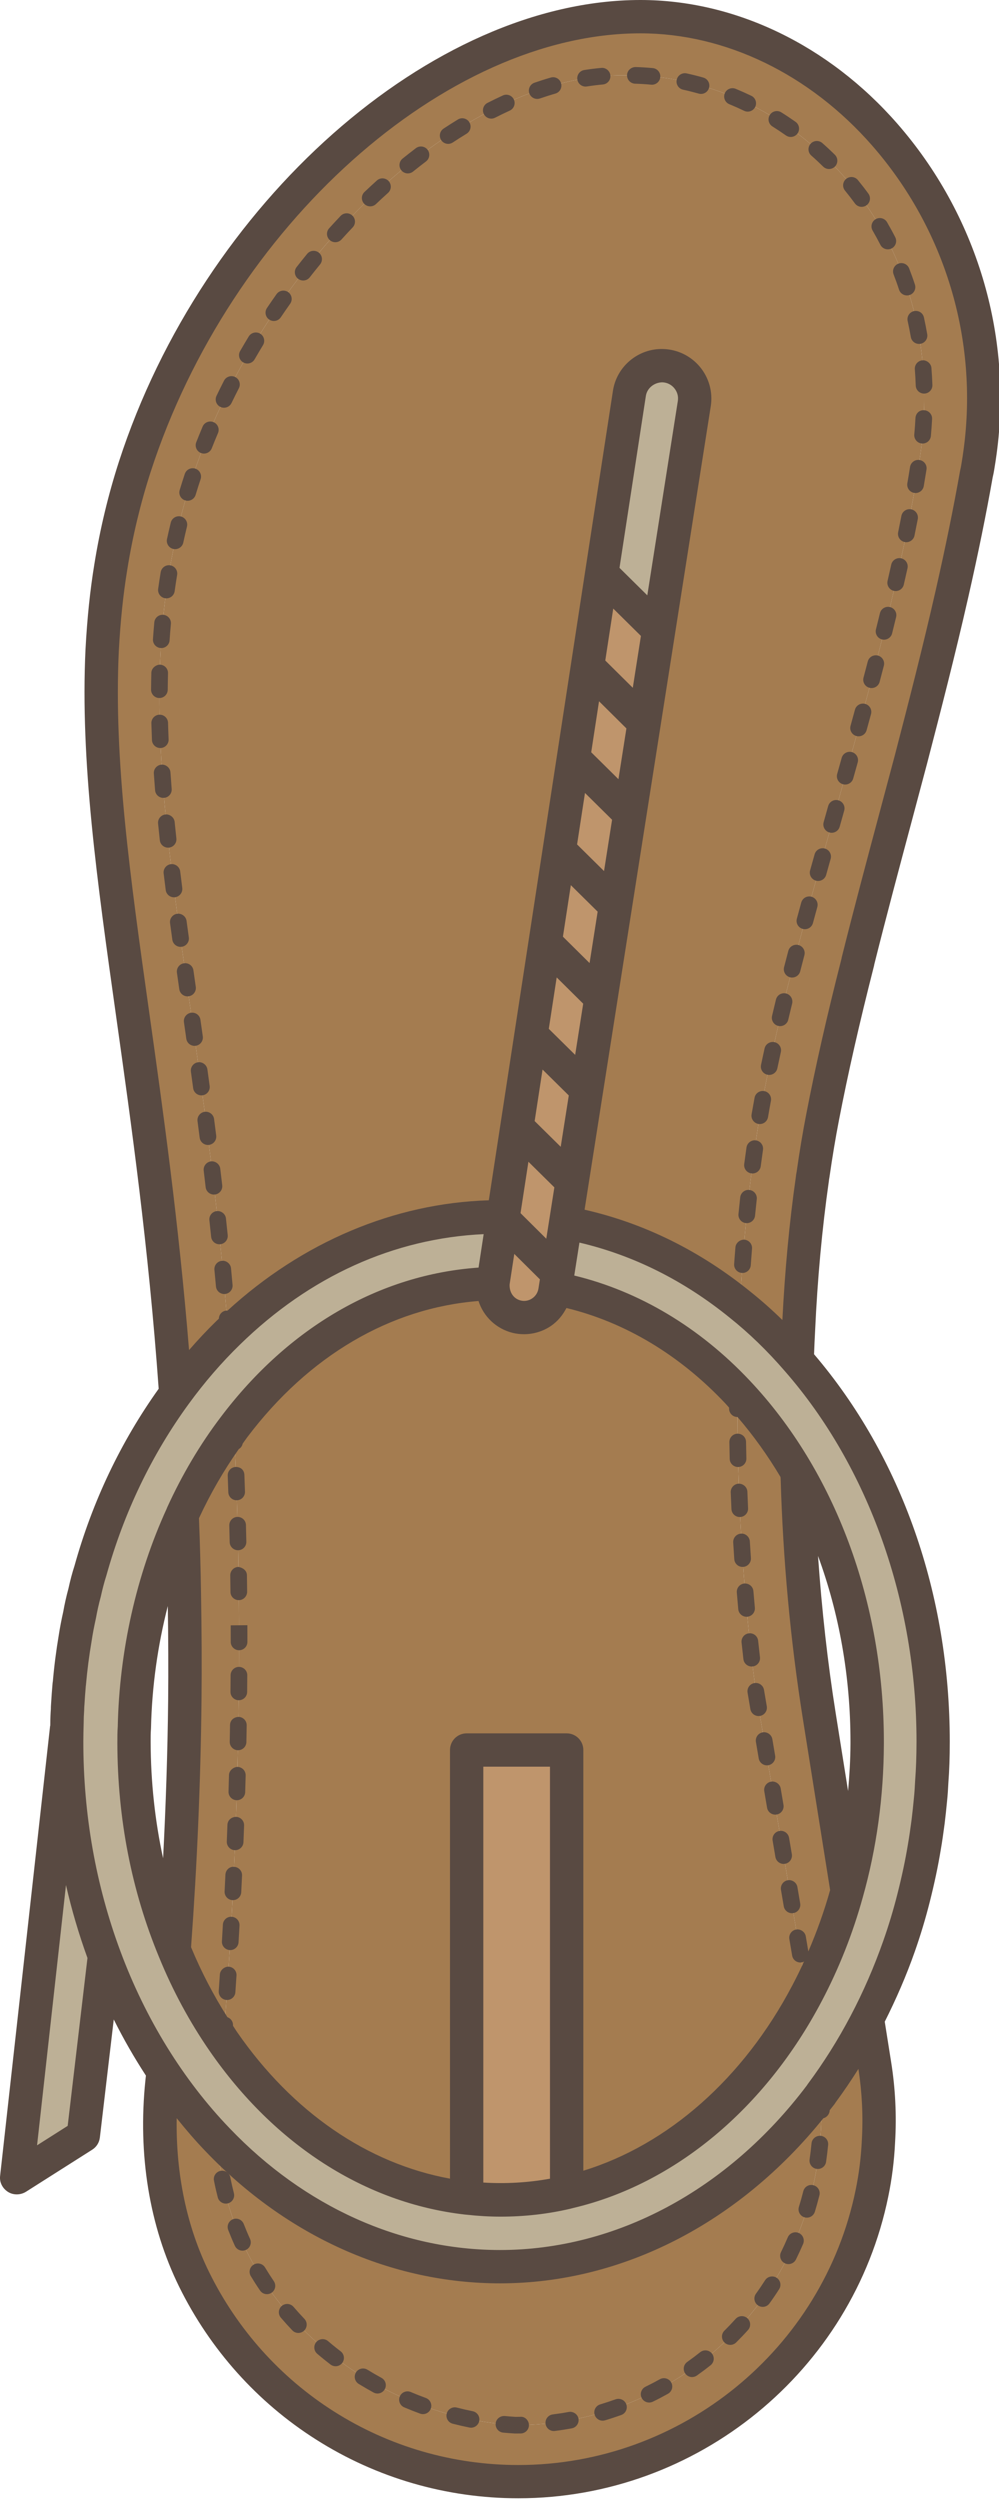 <?xml version="1.0" encoding="utf-8"?>
<!-- Generator: Adobe Illustrator 19.2.1, SVG Export Plug-In . SVG Version: 6.00 Build 0)  -->
<svg version="1.1" id="Layer_1" xmlns="http://www.w3.org/2000/svg" xmlns:xlink="http://www.w3.org/1999/xlink" x="0px" y="0px"
	 viewBox="0 0 59.942 150" style="enable-background:new 0 0 59.942 150;" xml:space="preserve">
<style type="text/css">
	.st0{display:none;fill:none;stroke:#FFFFFF;stroke-width:2;stroke-linecap:round;stroke-miterlimit:10;}
	.st1{fill:#5CDBA9;}
	.st2{fill:#5CDBFF;}
	.st3{fill:#42C18E;}
	.st4{fill:#4DC0FF;}
	.st5{fill:#459571;}
	.st6{fill:#457BA4;}
	.st7{fill:#1A9DED;}
	.st8{fill:#1A71ED;}
	.st9{fill:#58595B;}
	.st10{fill:#F9D35B;}
	.st11{fill:#414042;}
	.st12{opacity:0.4;fill:#414042;}
	.st13{fill:#EDDABB;}
	.st14{fill:#DECDB1;}
	.st15{fill:#F8E7D1;}
	.st16{fill:#C4DFED;}
	.st17{fill:#DEF8FF;}
	.st18{fill:#D1F1FF;}
	.st19{fill:#585963;}
	.st20{fill:#FF868A;}
	.st21{fill:#FF9296;}
	.st22{fill:#EC8287;}
	.st23{fill:#272D38;}
	.st24{fill:#F2F2F2;}
	.st25{fill:#59D6D6;}
	.st26{fill:#56C681;}
	.st27{clip-path:url(#SVGID_2_);fill:#E6E6E6;}
	.st28{fill:#54CBCB;}
	.st29{fill:#52BC7A;}
	.st30{fill:#FFD900;}
	.st31{fill:#FFDE00;}
	.st32{fill:#FFA400;}
	.st33{fill:#47413A;}
	.st34{fill:#FFD16A;}
	.st35{fill:#FF888A;}
	.st36{fill:#E1E2E3;}
	.st37{fill:#45AEFF;}
	.st38{fill:#FFC749;}
	.st39{fill:#FF6A71;}
	.st40{fill:#B7B9BB;}
	.st41{fill:#4585FF;}
	.st42{fill:#52597A;}
	.st43{fill:#699BFF;}
	.st44{fill:#64428F;}
	.st45{fill:#FFFFFF;}
	.st46{fill:#5C8BFF;}
	.st47{fill:#D9D9D9;}
	.st48{fill:#49A86E;}
	.st49{fill:#F020D4;}
	.st50{fill:#B363E7;}
	.st51{fill:#FFD684;}
	.st52{fill:#D420C1;}
	.st53{fill:#FFB876;}
	.st54{fill:#A14DD8;}
	.st55{fill:#8248AA;}
	.st56{fill:#77675D;}
	.st57{fill:#C7AB91;}
	.st58{fill:#B59D84;}
	.st59{fill:#675A51;}
	.st60{fill:#9E8774;}
	.st61{fill:#D4B699;}
	.st62{fill:#554650;}
	.st63{fill:#A47C50;}
	.st64{fill:#BDB096;}
	.st65{fill:#BF956C;}
	.st66{fill:#594A42;}
</style>
<g>
	<g>
		<path class="st63" d="M14.04,85.63c0.68,13.93,0.11,27.53-0.64,36.86c-1.14-1.65-2.13-3.47-2.93-5.43
			c0.33-4.49,0.57-9.53,0.62-15.03c0.02-2.07,0.01-4.2-0.03-6.39c-0.02-1.47-0.06-2.98-0.12-4.51c0-0.08,0-0.16-0.01-0.24v-0.01
			C11.8,88.97,12.84,87.21,14.04,85.63z"/>
		<path class="st63" d="M34.33,70.89l0.86-5.52l0.87-5.5l0.87-5.52l0.86-5.52l0.86-5.48l0.87-5.55l2.14-13.59
			c0.18-1.17-0.71-2.24-1.9-2.27c-1-0.03-1.86,0.7-2,1.69L36.1,34.42l-0.85,5.56l-0.84,5.51l-0.85,5.53l-0.85,5.53l-0.85,5.53
			l-0.84,5.54L30.19,73h-0.03c-0.06,0-0.11,0-0.16,0c-6.18,0-11.85,2.61-16.31,6.97c-1.72-22.6-6.5-35.55-2.69-49.52
			C14.77,16.63,27.21,4.52,37.29,4.52c9.8-0.24,20.03,8.94,17.88,23.12c-1.97,12.93-7.75,28.06-9.66,39.79
			c-0.55,3.45-0.92,7.11-1.11,10.85c-3.07-2.49-6.59-4.2-10.39-4.91l-0.07-0.01L34.33,70.89z"/>
		<path class="st64" d="M41.66,24.21L39.52,37.8l-3.42-3.38l1.66-10.79c0.14-0.99,1-1.72,2-1.69
			C40.95,21.97,41.84,23.04,41.66,24.21z"/>
		<path class="st63" d="M13.69,79.97c-1.14,1.11-2.2,2.34-3.17,3.67C9.14,63.87,5.53,50.89,6.13,39.01c0.09-1.69,0.25-3.35,0.52-5
			c0.32-1.97,0.79-3.93,1.43-5.91c4.73-14.59,17.69-27,30.33-27c12.04,0,22.16,12.51,20.4,26c-0.04,0.31-0.09,0.62-0.14,0.93
			c-0.02,0.13-0.05,0.27-0.08,0.4c-0.43,2.43-0.93,4.83-1.47,7.21c-0.76,3.35-1.61,6.66-2.46,9.93c-1.08,4.08-2.18,8.1-3.17,12.06
			c-0.01,0.04-0.02,0.07-0.02,0.1c-0.8,3.14-1.52,6.24-2.11,9.3c-0.22,1.13-0.41,2.29-0.58,3.47c-0.02,0.09-0.03,0.18-0.04,0.28
			c-0.42,2.93-0.69,5.97-0.83,9.05c-0.03,0.59-0.05,1.18-0.07,1.78c-1.06-1.23-2.21-2.35-3.44-3.33c0.19-3.74,0.56-7.4,1.11-10.85
			c1.91-11.73,7.69-26.86,9.66-39.79c2.15-14.18-8.08-23.36-17.88-23.12C27.21,4.52,14.77,16.63,11,30.45
			C7.19,44.42,11.97,57.37,13.69,79.97z"/>
		<path class="st63" d="M10.94,91.13c0.06,1.53,0.1,3.04,0.12,4.51c-0.03-1.47-0.07-2.96-0.13-4.48
			C10.93,91.15,10.94,91.14,10.94,91.13z"/>
		<path class="st64" d="M10.53,83.72c0-0.03,0-0.05-0.01-0.08c0.97-1.33,2.03-2.56,3.17-3.67C18.15,75.61,23.82,73,30,73
			c0.05,0,0.1,0,0.16,0h0.03l-0.02,0.14l-0.58,3.77c0,0.03-0.01,0.07-0.01,0.1h-0.04c-6.11,0.17-11.6,3.45-15.5,8.62
			c-1.2,1.58-2.24,3.34-3.11,5.25v0.01c-1.74,3.79-2.77,8.15-2.87,12.79c-0.02,0.27-0.02,0.55-0.02,0.82c0,0.03,0,0.06,0,0.09
			c0,0.06,0,0.13,0,0.19c0,4.5,0.87,8.75,2.4,12.5h0.01c0.01-0.07,0.01-0.14,0.02-0.22c0.8,1.96,1.79,3.78,2.93,5.43
			c3.61,5.22,8.78,8.72,14.6,9.39c0.67,0.08,1.35,0.12,2.04,0.12c1.35,0,2.68-0.15,3.96-0.45c6.02-1.36,11.18-5.79,14.42-11.95
			c0.98-1.86,1.79-3.88,2.38-6.02l0.01,0.05l0.06,0.01c0.75-2.78,1.16-5.76,1.16-8.86c0-0.05,0-0.1,0-0.15c0-0.04,0-0.09,0-0.13
			c0-8.41-3.02-15.94-7.78-20.98c-3.04-3.23-6.79-5.44-10.92-6.22h-0.01l0.14-0.89l0.48-3.05l0.07,0.01
			c3.8,0.71,7.32,2.42,10.39,4.91c1.23,0.98,2.38,2.1,3.44,3.33c0,0.03,0,0.07,0,0.1c5.01,5.75,8.14,13.87,8.14,22.89
			c0,0.76-0.02,1.52-0.07,2.28c-0.02,0.37-0.05,0.75-0.08,1.12c-0.04,0.44-0.09,0.87-0.14,1.3c-0.07,0.52-0.14,1.04-0.23,1.55
			c-0.17,1.03-0.39,2.03-0.64,3.02c-0.25,0.99-0.54,1.95-0.87,2.89c-1.15,3.28-2.74,6.27-4.68,8.88c0,0,0,0,0,0.01
			C44.51,132,37.64,136,30,136c-6.48,0-12.4-2.86-16.94-7.61c-2.88-2.99-5.2-6.73-6.77-10.96C4.82,113.48,4,109.11,4,104.5
			c0-0.38,0.01-0.76,0.02-1.14c0-0.25,0.01-0.5,0.03-0.75c0-0.15,0.01-0.29,0.02-0.43c0.02-0.36,0.05-0.72,0.08-1.08
			c0-0.03,0.01-0.06,0.01-0.09c0.08-0.92,0.2-1.82,0.35-2.72c0.08-0.46,0.16-0.91,0.26-1.37c0.09-0.45,0.19-0.9,0.3-1.34
			c0.11-0.45,0.23-0.89,0.35-1.32C6.55,90.33,8.3,86.76,10.53,83.72z"/>
		<path class="st63" d="M52.47,123.96c0.18,1.16,0.27,2.3,0.27,3.43c0,0.37-0.01,0.73-0.03,1.09c-0.05,1.06-0.18,2.1-0.39,3.11
			c-1.99,9.74-10.6,17.31-21.22,17.31c-4.27,0-8.25-1.24-11.6-3.37c-3.36-2.13-6.08-5.17-7.85-8.76c-1.8-3.66-2.35-7.79-1.93-11.85
			c0-0.03,0.01-0.07,0.01-0.1c0.01-0.14,0.02-0.27,0.04-0.42c-1.41-2.11-2.58-4.45-3.51-6.96l0.03-0.01
			c1.57,4.23,3.89,7.97,6.77,10.96c0.03,0.7,0.1,1.39,0.22,2.09c0.78,4.32,3.12,7.94,6.31,10.56c3.18,2.62,7.2,4.22,11.31,4.47
			c9.89,0,18.87-7.99,18.37-19.86c0-0.01,0-0.01,0-0.01c1.94-2.61,3.53-5.6,4.68-8.88c-0.53,1.57-1.18,3.08-1.91,4.51L52.47,123.96z
			"/>
		<path class="st63" d="M57.12,35.64c0.54-2.38,1.04-4.78,1.47-7.21C58.16,30.86,57.67,33.26,57.12,35.64z"/>
		<path class="st63" d="M55.69,109.3c0.05-0.43,0.1-0.86,0.14-1.3C55.79,108.43,55.75,108.87,55.69,109.3z"/>
		<path class="st63" d="M55.46,110.85c0.09-0.51,0.16-1.03,0.23-1.55C55.63,109.82,55.55,110.34,55.46,110.85z"/>
		<path class="st63" d="M55.46,110.85c-0.16,1.02-0.38,2.03-0.64,3.02C55.07,112.88,55.29,111.88,55.46,110.85z"/>
		<path class="st63" d="M51.49,57.63c0.99-3.96,2.09-7.98,3.17-12.06C53.6,49.65,52.5,53.67,51.49,57.63z"/>
		<path class="st63" d="M53.95,116.76c0.33-0.94,0.62-1.9,0.87-2.89C54.58,114.86,54.29,115.82,53.95,116.76z"/>
		<path class="st63" d="M47.84,88.68l-0.01,0.04c0.14,5.01,0.6,9.95,1.33,14.54l1.64,10.32c-0.59,2.14-1.4,4.16-2.38,6.02
			l-3.07-18.12c-0.75-5.63-1.14-11.81-1.1-17.96c4.76,5.04,7.78,12.57,7.78,20.98c-0.05-5.92-1.59-11.4-4.18-15.86L47.84,88.68z"/>
		<path class="st63" d="M49.36,67.03c0.59-3.06,1.31-6.16,2.11-9.3c-0.79,3.17-1.53,6.31-2.12,9.4c-0.21,1.1-0.4,2.23-0.57,3.37
			C48.95,69.32,49.14,68.16,49.36,67.03z"/>
		<path class="st63" d="M49.27,125.65c0.5,11.87-8.48,19.86-18.37,19.86c-4.11-0.25-8.13-1.85-11.31-4.47
			c-3.19-2.62-5.53-6.24-6.31-10.56c-0.12-0.7-0.19-1.39-0.22-2.09C17.6,133.14,23.52,136,30,136C37.64,136,44.51,132,49.27,125.65z
			"/>
		<path class="st63" d="M45.35,101.48l3.07,18.12c-3.24,6.16-8.4,10.59-14.42,11.95V105h-6v26.88c-5.82-0.67-10.99-4.17-14.6-9.39
			c0.75-9.33,1.32-22.93,0.64-36.86c3.9-5.17,9.39-8.45,15.5-8.62h0.04c-0.01,0.06-0.01,0.11-0.01,0.17c0,0.85,0.58,1.61,1.43,1.82
			c1.08,0.26,2.14-0.46,2.3-1.56l0.02-0.14h0.01c4.13,0.78,7.88,2.99,10.92,6.22C44.21,89.67,44.6,95.85,45.35,101.48z"/>
		<path class="st63" d="M48.74,70.78c-0.41,2.93-0.68,5.97-0.83,9.05C48.05,76.75,48.32,73.71,48.74,70.78z"/>
		<polygon class="st65" points="39.52,37.8 38.65,43.35 35.25,39.98 36.1,34.42 		"/>
		<polygon class="st65" points="38.65,43.35 37.79,48.83 34.41,45.49 35.25,39.98 		"/>
		<polygon class="st65" points="37.79,48.83 36.93,54.35 33.56,51.02 34.41,45.49 		"/>
		<polygon class="st65" points="36.93,54.35 36.06,59.87 32.71,56.55 33.56,51.02 		"/>
		<polygon class="st65" points="36.06,59.87 35.19,65.37 31.86,62.08 32.71,56.55 		"/>
		<polygon class="st65" points="35.19,65.37 34.33,70.89 31.02,67.62 31.86,62.08 		"/>
		<polygon class="st65" points="34.33,70.89 33.94,73.36 33.46,76.41 30.17,73.14 30.19,73 31.02,67.62 		"/>
		<path class="st65" d="M34,105v26.55c-1.28,0.3-2.61,0.45-3.96,0.45c-0.69,0-1.37-0.04-2.04-0.12V105H34z"/>
		<path class="st65" d="M33.46,76.41l-0.14,0.89l-0.02,0.14c-0.16,1.1-1.22,1.82-2.3,1.56c-0.85-0.21-1.43-0.97-1.43-1.82
			c0-0.06,0-0.11,0.01-0.17c0-0.03,0.01-0.07,0.01-0.1l0.58-3.77L33.46,76.41z"/>
		<path class="st63" d="M31.1,148.9c10.62,0,19.23-7.57,21.22-17.31C50.37,141.37,41.75,149,31.09,149
			c-8.54,0-15.93-4.94-19.45-12.13c-1.81-3.69-2.37-7.86-1.92-11.95c-0.42,4.06,0.13,8.19,1.93,11.85c1.77,3.59,4.49,6.63,7.85,8.76
			C22.85,147.66,26.83,148.9,31.1,148.9z"/>
		<path class="st63" d="M10.93,90.89c0.01,0.08,0.01,0.16,0.01,0.24h-0.01c0,0.01,0,0.02,0,0.03c-1.7,3.71-2.73,7.98-2.87,12.52
			C8.16,99.04,9.19,94.68,10.93,90.89z"/>
		<path class="st64" d="M6.29,117.43l-0.03,0.01c-0.03-0.07-0.05-0.14-0.08-0.21l0.06,0.37L5,128.14l-3.97,2.52L4,103.97
			c0-0.2,0.01-0.41,0.02-0.61C4.01,103.74,4,104.12,4,104.5C4,109.11,4.82,113.48,6.29,117.43z"/>
		<polygon class="st63" points="6.24,117.6 6.26,117.72 5,128.42 1,130.96 1.03,130.66 5,128.14 		"/>
	</g>
	<g>
		<path class="st66" d="M53.838,7.417C49.718,2.704,44.102,0,38.43,0C25.918,0,12.173,12.164,7.138,27.692
			c-0.644,1.991-1.14,4.063-1.476,6.156c-0.258,1.574-0.432,3.245-0.532,5.114C4.813,45.677,5.815,52.79,6.974,61.025
			c0.907,6.446,1.935,13.751,2.547,22.3c-2.271,3.181-3.978,6.764-5.052,10.625c-0.134,0.412-0.253,0.861-0.363,1.365
			c-0.128,0.469-0.234,0.948-0.311,1.386c-0.106,0.473-0.2,0.956-0.271,1.421c-0.153,0.911-0.271,1.817-0.354,2.772l-0.002-0.001
			c-0.011,0.069-0.018,0.138-0.021,0.194c-0.028,0.345-0.057,0.683-0.077,1.056c-0.011,0.152-0.021,0.304-0.018,0.388
			c-0.021,0.276-0.032,0.552-0.034,0.897c-0.001,0.035-0.001,0.071-0.002,0.106c-0.002,0.012-0.01,0.021-0.011,0.033l-3,27
			c-0.042,0.382,0.153,0.745,0.479,0.949c0.158,0.099,0.341,0.146,0.523,0.146c0.195,0,0.39-0.055,0.558-0.161l3.97-2.521
			c0.254-0.161,0.422-0.428,0.457-0.727l0.834-7.086c0.582,1.17,1.229,2.294,1.929,3.368l-0.021,0.191
			c-0.003,0.021-0.007,0.054-0.009,0.086H8.725c-0.463,4.471,0.238,8.757,2.027,12.396c1.856,3.765,4.695,6.934,8.211,9.162
			c3.629,2.307,7.825,3.526,12.137,3.526c10.719,0,20.056-7.616,22.199-18.107c0.219-1.055,0.356-2.154,0.408-3.253
			c0.097-1.616,0.016-3.244-0.24-4.836l-0.38-2.399c0.681-1.353,1.293-2.753,1.805-4.214c0.342-0.972,0.643-1.973,0.896-2.976
			c0.281-1.115,0.496-2.13,0.654-3.092c0.093-0.523,0.165-1.056,0.239-1.608c0.051-0.438,0.102-0.876,0.141-1.308
			c0.042-0.389,0.064-0.777,0.083-1.15c0.056-0.72,0.083-1.524,0.083-2.457c0-8.852-2.894-17.088-8.143-23.242
			c0.018-0.455,0.035-0.917,0.062-1.383c0.142-3.13,0.418-6.142,0.826-8.998c0.006-0.059,0.011-0.112,0.035-0.235
			c0.179-1.245,0.366-2.364,0.571-3.423c0.541-2.805,1.228-5.829,2.098-9.242c0.009-0.035,0.017-0.07,0.021-0.106
			c0.715-2.859,1.505-5.817,2.27-8.679l0.897-3.371c0.823-3.166,1.692-6.543,2.468-9.96c0.598-2.634,1.081-5.008,1.468-7.205
			c0.036-0.156,0.072-0.323,0.093-0.464c0.053-0.321,0.104-0.643,0.146-0.958C60.768,20.084,58.594,12.861,53.838,7.417z
			 M2.224,128.718l1.735-15.617c0.339,1.487,0.771,2.948,1.289,4.378l-1.187,10.072L2.224,128.718z M51.711,128.434
			c-0.047,1.007-0.172,2-0.37,2.956C49.385,140.957,40.874,147.9,31.1,147.9c-3.931,0-7.757-1.111-11.065-3.215
			c-3.205-2.032-5.795-4.923-7.487-8.357c-1.346-2.736-2-5.895-1.946-9.237c0.557,0.693,1.132,1.363,1.736,1.99
			C17.218,134.188,23.491,137,30,137c7.31,0,14.323-3.6,19.401-9.904c0.216-0.056,0.378-0.257,0.385-0.488
			c0.094-0.121,0.191-0.236,0.283-0.358c0.023-0.03,0.044-0.062,0.063-0.096c0.482-0.653,0.939-1.329,1.375-2.021
			C51.726,125.548,51.796,126.989,51.711,128.434z M54.911,106.828c-0.019,0.361-0.037,0.713-0.077,1.081
			c-0.039,0.433-0.088,0.854-0.135,1.257c-0.068,0.507-0.137,1.014-0.226,1.521c-0.151,0.917-0.355,1.879-0.623,2.938
			c-0.238,0.945-0.522,1.889-0.844,2.804c-1.105,3.151-2.632,6.049-4.539,8.614c-0.021,0.028-0.04,0.058-0.058,0.087
			C43.674,131.404,36.968,135,30,135c-5.957,0-11.717-2.593-16.22-7.304c-2.78-2.888-5.047-6.558-6.553-10.615
			C5.749,113.109,5,108.877,5,104.5c0-0.34,0.009-0.679,0.018-1.019c0-0.009,0.003-0.112,0.003-0.121
			c0-0.224,0.009-0.448,0.029-0.75c0-0.113,0.008-0.22,0.02-0.378c0.018-0.334,0.044-0.651,0.071-0.976c0,0,0.002-0.023,0.003-0.052
			c0.005-0.03,0.011-0.087,0.013-0.108c0.075-0.857,0.189-1.745,0.344-2.657c0.065-0.438,0.151-0.874,0.255-1.345
			c0.075-0.42,0.168-0.841,0.292-1.299c0.093-0.418,0.194-0.827,0.336-1.268c1.054-3.78,2.718-7.246,4.945-10.3
			c0.94-1.29,1.97-2.481,3.062-3.544c4.217-4.122,9.259-6.386,14.63-6.635l-0.307,2.007c-5.929,0.415-11.397,3.572-15.468,8.969
			c-1.237,1.629-2.322,3.459-3.224,5.44c-0.001,0.002-0.001,0.005-0.002,0.007c-0.006,0.014-0.01,0.027-0.015,0.041
			c-1.826,3.993-2.844,8.537-2.94,13.091c-0.022,0.295-0.023,0.602-0.023,0.987c0.01,4.54,0.854,8.863,2.505,12.846
			c0.813,1.994,1.834,3.885,3.033,5.622c3.902,5.642,9.339,9.127,15.303,9.813c0.036,0.004,0.073,0.006,0.109,0.01
			c0.004,0,0.007,0.002,0.01,0.002c0.001,0,0.003-0.001,0.004-0.001c0.668,0.075,1.351,0.116,2.036,0.116
			c1.43,0,2.839-0.16,4.181-0.475c0.038-0.009,0.076-0.021,0.114-0.03c0.02-0.007,0.042-0.007,0.062-0.016
			c6.081-1.436,11.509-5.948,14.909-12.414c1.035-1.964,1.862-4.057,2.458-6.215c0.831-2.947,1.258-6.049,1.268-9.222v-0.13
			c0-8.352-2.936-16.249-8.052-21.666c-3.017-3.204-6.641-5.357-10.525-6.298l0.31-1.977c3.22,0.755,6.248,2.26,9.013,4.503
			c1.16,0.924,2.271,2.001,3.31,3.206c5.022,5.742,7.903,13.845,7.903,22.231C54.99,105.381,54.965,106.134,54.911,106.828z
			 M44.247,85.02c0.001,0,0.002-0.001,0.003-0.001c0.954,1.108,1.817,2.314,2.583,3.602c0.001,0.04,0.003,0.075,0.007,0.087
			c0.141,4.895,0.589,9.746,1.333,14.419l1.636,10.277c-0.352,1.259-0.794,2.489-1.307,3.682l-0.153-0.906
			c-0.046-0.272-0.32-0.453-0.576-0.41c-0.272,0.046-0.456,0.305-0.41,0.576l0.167,0.986c0.041,0.244,0.253,0.417,0.492,0.417
			c0.028,0,0.057-0.002,0.084-0.007c0.051-0.009,0.095-0.031,0.139-0.054c-0.223,0.489-0.459,0.971-0.709,1.444
			c-2.927,5.566-7.444,9.549-12.535,11.11V105c0-0.553-0.447-1-1-1h-6c-0.553,0-1,0.447-1,1v25.718
			c-4.952-0.906-9.455-3.994-12.776-8.796c-0.086-0.124-0.163-0.254-0.247-0.38l0.001-0.012c0.017-0.229-0.127-0.426-0.334-0.5
			c-0.837-1.321-1.57-2.726-2.181-4.199c0.367-5.035,0.573-9.877,0.627-14.792c0.021-2.069,0.011-4.229-0.029-6.414
			C12.04,94.147,12,92.63,11.94,91.13c0-0.012-0.002-0.024-0.002-0.037c0.691-1.488,1.494-2.876,2.391-4.149
			c0.12-0.07,0.202-0.186,0.231-0.324c0.093-0.128,0.182-0.262,0.277-0.388c3.685-4.884,8.586-7.758,13.875-8.172
			c0.299,0.929,1.057,1.666,2.053,1.913c0.223,0.053,0.448,0.079,0.674,0.079c0.571,0,1.136-0.169,1.615-0.493
			c0.403-0.274,0.714-0.652,0.933-1.079c3.504,0.85,6.787,2.807,9.535,5.726c0.077,0.081,0.148,0.168,0.224,0.25l0,0.063
			C43.747,84.796,43.97,85.02,44.247,85.02z M51.03,104.627c-0.003,0.954-0.061,1.897-0.143,2.834l-0.74-4.649
			c-0.49-3.075-0.837-6.235-1.064-9.456c1.268,3.448,1.947,7.24,1.947,11.144V104.627z M33,130.72c-1.303,0.237-2.661,0.316-4,0.232
			V106h4V130.72z M10.068,96.362c0.03,1.927,0.039,3.831,0.021,5.657c-0.034,3.163-0.139,6.301-0.303,9.476
			c-0.485-2.238-0.741-4.569-0.747-6.995c0-0.245-0.001-0.499,0.021-0.799C9.114,101.202,9.462,98.73,10.068,96.362z M32.554,64.172
			l1.574,1.555l-0.484,3.081l-1.564-1.545L32.554,64.172z M33.402,58.644l1.591,1.577l-0.482,3.072l-1.582-1.563L33.402,58.644z
			 M34.251,53.109l1.609,1.59l-0.484,3.085l-1.599-1.584L34.251,53.109z M35.943,42.076l1.643,1.629l-0.478,3.046l-1.634-1.615
			L35.943,42.076z M36.796,36.514l1.661,1.642l-0.488,3.111l-1.651-1.636L36.796,36.514z M36.726,49.185l-0.483,3.079l-1.617-1.598
			l0.474-3.089L36.726,49.185z M30.582,77.035l0.276-1.801l1.537,1.527l-0.084,0.536c-0.037,0.251-0.171,0.466-0.377,0.605
			c-0.205,0.141-0.456,0.187-0.693,0.127c-0.395-0.098-0.67-0.447-0.665-0.93C30.577,77.083,30.58,77.061,30.582,77.035z
			 M33.263,71.242l-0.485,3.081l-1.545-1.535l0.473-3.083L33.263,71.242z M38.84,35.721l-1.669-1.65l1.58-10.302
			c0.068-0.487,0.509-0.822,0.984-0.83c0.283,0.007,0.539,0.131,0.721,0.349s0.259,0.491,0.216,0.766L38.84,35.721z M57.818,26.972
			c-0.038,0.299-0.086,0.598-0.138,0.91c-0.016,0.105-0.04,0.217-0.075,0.374c-0.393,2.217-0.87,4.561-1.461,7.163
			c-0.769,3.389-1.633,6.749-2.451,9.895l-0.896,3.362c-0.767,2.87-1.559,5.836-2.282,8.729c-0.008,0.029-0.016,0.069-0.022,0.112
			c-0.877,3.438-1.568,6.488-2.114,9.322c-0.212,1.09-0.404,2.241-0.576,3.449c-0.027,0.127-0.044,0.254-0.053,0.35
			c-0.387,2.701-0.655,5.584-0.805,8.562c-0.621-0.607-1.261-1.175-1.914-1.696c-3.038-2.464-6.385-4.11-9.955-4.923l7.573-48.219
			c0.13-0.843-0.11-1.702-0.658-2.357c-0.548-0.655-1.352-1.043-2.2-1.064c-1.498-0.047-2.809,1.052-3.018,2.538l-1.66,10.79v0
			L29.33,72.017c-5.672,0.171-11.186,2.501-15.685,6.625c-0.021-0.001-0.039-0.009-0.061-0.008
			c-0.258,0.021-0.446,0.235-0.452,0.487c-0.046,0.044-0.094,0.086-0.14,0.131c-0.566,0.552-1.116,1.139-1.648,1.751
			c-0.625-7.682-1.556-14.335-2.39-20.258C7.809,52.61,6.82,45.584,7.129,39.063c0.096-1.79,0.262-3.39,0.509-4.896
			c0.319-1.996,0.792-3.967,1.403-5.859C13.824,13.556,26.733,2,38.43,2c5.095,0,10.161,2.454,13.9,6.733
			C56.709,13.743,58.709,20.388,57.818,26.972z"/>
		<path class="st66" d="M14.199,90.016c0.005,0,0.011,0,0.017,0c0.275-0.009,0.492-0.24,0.483-0.517l-0.035-1.002
			c-0.011-0.274-0.196-0.483-0.52-0.48c-0.275,0.011-0.49,0.243-0.48,0.52l0.035,0.996C13.708,89.803,13.93,90.016,14.199,90.016z"
			/>
		<path class="st66" d="M13.899,115.006c-0.274-0.022-0.512,0.196-0.526,0.472l-0.057,0.997c-0.017,0.275,0.193,0.512,0.47,0.528
			c0.01,0.001,0.02,0.001,0.029,0.001c0.263,0,0.483-0.205,0.499-0.471l0.057-1.001C14.386,115.257,14.176,115.021,13.899,115.006z"
			/>
		<path class="st66" d="M14.309,94.015c-0.276,0.004-0.497,0.231-0.493,0.507l0.013,0.998c0.003,0.274,0.227,0.488,0.5,0.488
			c0.002,0,0.004,0,0.006,0c0.276-0.003,0.497-0.235,0.494-0.512l-0.013-0.988C14.812,94.231,14.567,94.058,14.309,94.015z"/>
		<path class="st66" d="M14.047,112.01c-0.281-0.033-0.511,0.2-0.522,0.476l-0.048,0.997c-0.015,0.276,0.198,0.511,0.474,0.524
			c0.009,0.001,0.018,0.001,0.025,0.001c0.265,0,0.486-0.208,0.499-0.475l0.048-1.001C14.536,112.256,14.322,112.022,14.047,112.01z
			"/>
		<path class="st66" d="M14.258,91.014c-0.004,0-0.009,0-0.013,0c-0.276,0.008-0.494,0.237-0.487,0.513l0.023,0.998
			c0.006,0.272,0.229,0.489,0.5,0.489c0.003,0,0.007,0,0.011,0c0.275-0.006,0.495-0.234,0.489-0.511l-0.023-1.002
			C14.751,91.229,14.528,91.014,14.258,91.014z"/>
		<path class="st66" d="M13.724,118.001c-0.236-0.018-0.514,0.189-0.532,0.466l-0.067,0.997c-0.019,0.275,0.189,0.515,0.465,0.533
			c0.012,0.001,0.023,0.001,0.035,0.001c0.26,0,0.479-0.202,0.498-0.466l0.067-0.999C14.209,118.258,14,118.02,13.724,118.001z"/>
		<path class="st66" d="M14.34,100.013c-0.001,0-0.002,0-0.003,0c-0.274,0-0.498,0.222-0.5,0.497l-0.008,0.998
			c-0.002,0.276,0.22,0.502,0.495,0.505c0.002,0,0.004,0,0.005,0c0.274,0,0.498-0.221,0.5-0.495l0.008-1.002
			C14.839,100.239,14.616,100.015,14.34,100.013z"/>
		<path class="st66" d="M13.843,97.52l0.002,0.993c0,0.276,0.224,0.5,0.5,0.5s0.5-0.224,0.5-0.5l-0.002-1.001L13.843,97.52z"/>
		<path class="st66" d="M14.309,103.012c-0.305,0.021-0.503,0.217-0.507,0.493l-0.018,0.997c-0.006,0.276,0.214,0.505,0.489,0.511
			c0.004,0,0.008,0,0.011,0c0.271,0,0.494-0.217,0.5-0.489l0.018-1.005C14.806,103.243,14.586,103.016,14.309,103.012z"/>
		<path class="st66" d="M14.165,109.01c-0.293,0.01-0.508,0.206-0.519,0.481l-0.038,0.999c-0.01,0.276,0.205,0.509,0.48,0.52
			c0.007,0,0.014,0,0.02,0c0.268,0,0.489-0.212,0.5-0.48l0.038-1.001C14.656,109.253,14.441,109.021,14.165,109.01z"/>
		<path class="st66" d="M14.253,106.013c-0.243,0.008-0.506,0.211-0.513,0.487l-0.028,0.997c-0.008,0.276,0.209,0.506,0.485,0.515
			c0.005,0,0.01,0,0.015,0c0.27,0,0.492-0.214,0.5-0.485l0.028-1.001C14.747,106.25,14.529,106.021,14.253,106.013z"/>
		<path class="st66" d="M48.805,131.113c-0.27-0.071-0.54,0.095-0.606,0.362c-0.08,0.317-0.168,0.63-0.263,0.938
			c-0.08,0.265,0.068,0.544,0.332,0.625c0.049,0.015,0.099,0.021,0.146,0.021c0.214,0,0.412-0.139,0.479-0.354
			c0.099-0.324,0.19-0.654,0.274-0.987C49.236,131.452,49.073,131.181,48.805,131.113z"/>
		<path class="st66" d="M49.24,128.147c-0.271-0.017-0.519,0.175-0.546,0.45c-0.031,0.326-0.07,0.649-0.117,0.968
			c-0.04,0.272,0.149,0.527,0.423,0.567c0.024,0.003,0.049,0.005,0.073,0.005c0.244,0,0.457-0.179,0.494-0.428
			c0.049-0.334,0.09-0.673,0.123-1.017C49.717,128.419,49.515,128.174,49.24,128.147z"/>
		<path class="st66" d="M47.925,133.977c-0.254-0.107-0.548,0.008-0.657,0.263c-0.128,0.3-0.264,0.595-0.406,0.885
			c-0.122,0.248-0.021,0.548,0.228,0.669c0.071,0.035,0.146,0.052,0.221,0.052c0.185,0,0.361-0.103,0.448-0.279
			c0.15-0.306,0.294-0.616,0.43-0.932C48.296,134.38,48.178,134.086,47.925,133.977z"/>
		<path class="st66" d="M14.035,131.592c-0.08-0.312-0.151-0.627-0.215-0.946c-0.052-0.272-0.323-0.45-0.586-0.395
			c-0.271,0.053-0.448,0.315-0.395,0.586c0.065,0.339,0.143,0.674,0.227,1.003c0.058,0.226,0.261,0.376,0.484,0.376
			c0.041,0,0.082-0.005,0.124-0.016C13.942,132.132,14.103,131.859,14.035,131.592z"/>
		<path class="st66" d="M28.363,144.672c-0.319-0.064-0.636-0.137-0.951-0.218c-0.265-0.069-0.54,0.092-0.608,0.36
			c-0.068,0.268,0.093,0.54,0.36,0.608c0.331,0.085,0.665,0.161,1,0.229c0.034,0.007,0.067,0.01,0.101,0.01
			c0.232,0,0.44-0.163,0.489-0.4C28.808,144.991,28.634,144.727,28.363,144.672z"/>
		<path class="st66" d="M22.89,142.671c-0.285-0.156-0.565-0.319-0.844-0.49c-0.237-0.144-0.544-0.07-0.688,0.165
			c-0.144,0.235-0.07,0.544,0.165,0.688c0.292,0.179,0.588,0.35,0.887,0.514c0.076,0.042,0.158,0.062,0.24,0.062
			c0.176,0,0.348-0.094,0.438-0.26C23.221,143.107,23.133,142.804,22.89,142.671z"/>
		<path class="st66" d="M19.907,140.654l-0.222-0.187c-0.21-0.18-0.525-0.154-0.705,0.053c-0.181,0.21-0.156,0.525,0.053,0.705
			l0.237,0.199c0.184,0.152,0.372,0.302,0.562,0.447c0.091,0.069,0.197,0.103,0.304,0.103c0.15,0,0.299-0.067,0.397-0.196
			c0.168-0.22,0.125-0.533-0.094-0.701C20.259,140.939,20.083,140.8,19.907,140.654z"/>
		<path class="st66" d="M25.551,143.877c-0.305-0.111-0.606-0.229-0.905-0.357c-0.256-0.108-0.548,0.011-0.656,0.264
			c-0.108,0.254,0.01,0.548,0.264,0.656c0.314,0.134,0.634,0.26,0.954,0.377c0.057,0.021,0.115,0.03,0.172,0.03
			c0.204,0,0.396-0.126,0.47-0.328C25.944,144.259,25.81,143.972,25.551,143.877z"/>
		<path class="st66" d="M17.612,138.41c-0.181-0.209-0.497-0.231-0.705-0.055c-0.21,0.18-0.234,0.496-0.055,0.705
			c0.223,0.26,0.452,0.514,0.689,0.762c0.098,0.103,0.229,0.154,0.361,0.154c0.124,0,0.249-0.046,0.346-0.139
			c0.199-0.19,0.207-0.507,0.016-0.707C18.041,138.896,17.823,138.656,17.612,138.41z"/>
		<path class="st66" d="M46.595,136.663c-0.229-0.146-0.54-0.08-0.69,0.153c-0.175,0.274-0.356,0.542-0.545,0.804
			c-0.162,0.224-0.111,0.536,0.113,0.697c0.088,0.064,0.19,0.095,0.292,0.095c0.155,0,0.308-0.072,0.405-0.208
			c0.2-0.277,0.394-0.561,0.578-0.851C46.897,137.12,46.829,136.812,46.595,136.663z"/>
		<path class="st66" d="M15.002,134.332c-0.134-0.293-0.259-0.592-0.377-0.895c-0.101-0.257-0.394-0.385-0.646-0.284
			c-0.258,0.1-0.386,0.39-0.285,0.647c0.124,0.32,0.257,0.637,0.398,0.947c0.084,0.184,0.266,0.292,0.455,0.292
			c0.069,0,0.141-0.015,0.208-0.045C15.006,134.88,15.116,134.584,15.002,134.332z"/>
		<path class="st66" d="M15.904,136.048c-0.143-0.237-0.451-0.31-0.687-0.169c-0.236,0.143-0.312,0.45-0.169,0.687
			c0.178,0.294,0.362,0.581,0.555,0.864c0.097,0.143,0.254,0.219,0.413,0.219c0.098,0,0.195-0.028,0.281-0.087
			c0.229-0.155,0.287-0.466,0.132-0.694C16.247,136.6,16.072,136.326,15.904,136.048z"/>
		<path class="st66" d="M42.014,141.13c-0.254,0.202-0.514,0.397-0.778,0.585c-0.226,0.16-0.278,0.473-0.119,0.697
			c0.098,0.138,0.252,0.211,0.408,0.211c0.101,0,0.201-0.03,0.289-0.092c0.28-0.199,0.554-0.404,0.823-0.618
			c0.216-0.172,0.252-0.486,0.08-0.703S42.232,140.959,42.014,141.13z"/>
		<path class="st66" d="M44.139,139.133c-0.218,0.241-0.442,0.477-0.672,0.705c-0.196,0.195-0.196,0.512-0.002,0.707
			c0.098,0.099,0.227,0.147,0.354,0.147s0.255-0.049,0.353-0.146c0.243-0.242,0.479-0.489,0.709-0.744
			c0.186-0.205,0.169-0.521-0.036-0.706C44.64,138.91,44.325,138.929,44.139,139.133z"/>
		<path class="st66" d="M39.593,142.753c-0.283,0.157-0.571,0.308-0.863,0.45c-0.248,0.121-0.351,0.421-0.229,0.669
			c0.087,0.177,0.265,0.28,0.449,0.28c0.074,0,0.148-0.017,0.22-0.051c0.308-0.15,0.611-0.309,0.91-0.476
			c0.241-0.134,0.328-0.438,0.193-0.68C40.139,142.704,39.833,142.619,39.593,142.753z"/>
		<path class="st66" d="M31.229,145.007l-0.298,0.004c-0.216-0.014-0.431-0.03-0.645-0.051c-0.286-0.014-0.52,0.177-0.545,0.451
			c-0.025,0.275,0.177,0.52,0.451,0.545c0.226,0.021,0.45,0.039,0.707,0.054l0.347-0.003c0.276-0.005,0.496-0.232,0.491-0.509
			S31.496,144.984,31.229,145.007z"/>
		<path class="st66" d="M36.939,143.957c-0.305,0.109-0.613,0.211-0.924,0.305c-0.265,0.079-0.415,0.357-0.335,0.622
			c0.064,0.217,0.264,0.356,0.479,0.356c0.047,0,0.096-0.007,0.144-0.021c0.328-0.098,0.652-0.205,0.975-0.32
			c0.26-0.093,0.395-0.379,0.302-0.64C37.485,144,37.201,143.867,36.939,143.957z"/>
		<path class="st66" d="M34.128,144.715c-0.317,0.059-0.638,0.108-0.959,0.149c-0.274,0.035-0.469,0.285-0.434,0.559
			c0.032,0.253,0.247,0.438,0.495,0.438c0.021,0,0.043-0.001,0.063-0.004c0.341-0.043,0.679-0.097,1.014-0.157
			c0.271-0.05,0.451-0.311,0.402-0.582C34.66,144.845,34.39,144.671,34.128,144.715z"/>
		<path class="st66" d="M44.495,98.55l0.111,0.998c0.029,0.255,0.246,0.442,0.496,0.442c0.02,0,0.039-0.001,0.059-0.003
			c0.274-0.032,0.471-0.28,0.439-0.555l-0.111-0.99c-0.029-0.275-0.274-0.473-0.551-0.443C44.664,98.028,44.465,98.275,44.495,98.55
			z"/>
		<path class="st66" d="M44.463,92.017c-0.276,0.017-0.485,0.254-0.469,0.529l0.064,1.003c0.018,0.264,0.237,0.466,0.498,0.466
			c0.012,0,0.023,0,0.035-0.001c0.275-0.019,0.483-0.257,0.465-0.533l-0.064-0.995C44.974,92.21,44.731,91.994,44.463,92.017z"/>
		<path class="st66" d="M44.849,101.476c0,0.032,0.003,0.063,0.009,0.095l0.165,0.974c0.042,0.244,0.253,0.417,0.492,0.417
			c0.028,0,0.057-0.002,0.084-0.007c0.272-0.046,0.456-0.305,0.41-0.576l-0.166-0.98c-0.001-0.004-0.001-0.007-0.002-0.01
			c-0.041-0.234-0.246-0.412-0.492-0.412C45.073,100.976,44.849,101.199,44.849,101.476z"/>
		<path class="st66" d="M44.667,95.01c-0.275,0.022-0.479,0.264-0.457,0.539l0.087,1.001c0.023,0.26,0.242,0.455,0.497,0.455
			c0.016,0,0.031-0.001,0.046-0.002c0.275-0.025,0.479-0.269,0.453-0.543l-0.087-0.993C45.182,95.192,44.944,94.994,44.667,95.01z"
			/>
		<path class="st66" d="M45.858,107.474l0.167,0.986c0.041,0.244,0.253,0.417,0.492,0.417c0.028,0,0.057-0.002,0.084-0.007
			c0.272-0.046,0.456-0.305,0.41-0.576l-0.167-0.986c-0.046-0.272-0.321-0.457-0.576-0.41
			C45.996,106.943,45.812,107.202,45.858,107.474z"/>
		<path class="st66" d="M44.284,88.02c0.004,0,0.008,0,0.012,0c0.276-0.007,0.494-0.235,0.488-0.512l-0.02-0.995
			c-0.004-0.274-0.228-0.493-0.5-0.493c-0.002,0-0.005,0-0.007,0c-0.276,0.004-0.497,0.231-0.493,0.507l0.02,1.005
			C43.791,87.804,44.013,88.02,44.284,88.02z"/>
		<path class="st66" d="M46.86,113.391l0.167,0.985c0.042,0.243,0.253,0.416,0.492,0.416c0.028,0,0.057-0.002,0.085-0.007
			c0.271-0.046,0.455-0.305,0.409-0.577l-0.167-0.985c-0.046-0.271-0.308-0.452-0.577-0.409
			C46.998,112.859,46.814,113.118,46.86,113.391z"/>
		<path class="st66" d="M45.357,104.516l0.167,0.986c0.041,0.244,0.253,0.417,0.492,0.417c0.028,0,0.057-0.002,0.084-0.007
			c0.272-0.046,0.456-0.305,0.41-0.576l-0.167-0.986c-0.046-0.273-0.318-0.456-0.576-0.41
			C45.495,103.985,45.311,104.244,45.357,104.516z"/>
		<path class="st66" d="M46.359,110.433l0.167,0.985c0.042,0.243,0.253,0.416,0.492,0.416c0.028,0,0.057-0.002,0.085-0.007
			c0.271-0.046,0.455-0.305,0.409-0.577l-0.167-0.985c-0.047-0.271-0.306-0.456-0.577-0.409
			C46.497,109.901,46.313,110.16,46.359,110.433z"/>
		<path class="st66" d="M44.326,89.02c-0.276,0.011-0.491,0.243-0.481,0.519l0.043,1.005c0.012,0.268,0.233,0.477,0.499,0.477
			c0.008,0,0.016,0,0.023-0.001c0.275-0.013,0.489-0.247,0.476-0.522l-0.041-0.995C44.833,89.226,44.592,89.016,44.326,89.02z"/>
		<path class="st66" d="M24.955,8.89c-0.267,0.203-0.533,0.411-0.799,0.625c-0.215,0.173-0.249,0.488-0.076,0.703
			c0.099,0.123,0.244,0.187,0.39,0.187c0.11,0,0.221-0.036,0.313-0.11c0.258-0.208,0.517-0.41,0.777-0.607
			c0.22-0.167,0.263-0.481,0.096-0.701C25.488,8.765,25.176,8.725,24.955,8.89z"/>
		<path class="st66" d="M22.613,10.83c-0.25,0.226-0.497,0.455-0.744,0.689c-0.2,0.19-0.208,0.506-0.018,0.707
			c0.098,0.104,0.23,0.156,0.362,0.156c0.124,0,0.248-0.045,0.345-0.138c0.239-0.228,0.48-0.451,0.725-0.671
			c0.205-0.185,0.222-0.501,0.036-0.707C23.134,10.662,22.818,10.645,22.613,10.83z"/>
		<path class="st66" d="M20.437,12.954c-0.23,0.244-0.46,0.491-0.688,0.743c-0.185,0.205-0.169,0.521,0.036,0.707
			c0.096,0.086,0.215,0.129,0.335,0.129c0.137,0,0.272-0.056,0.371-0.165c0.222-0.246,0.445-0.488,0.672-0.726
			c0.189-0.2,0.181-0.517-0.02-0.707C20.944,12.744,20.628,12.754,20.437,12.954z"/>
		<path class="st66" d="M52.359,13.834c0.162,0.279,0.316,0.564,0.466,0.855c0.089,0.173,0.264,0.272,0.445,0.272
			c0.077,0,0.155-0.018,0.229-0.055c0.245-0.126,0.343-0.427,0.217-0.673c-0.157-0.307-0.321-0.606-0.491-0.9
			c-0.14-0.24-0.446-0.321-0.684-0.182C52.302,13.29,52.22,13.596,52.359,13.834z"/>
		<path class="st66" d="M12.896,71.67c0.273-0.032,0.47-0.281,0.438-0.555l-0.118-0.994c-0.032-0.275-0.298-0.47-0.555-0.438
			c-0.274,0.033-0.471,0.281-0.438,0.556l0.116,0.992c0.03,0.254,0.246,0.442,0.496,0.442C12.856,71.673,12.876,71.672,12.896,71.67
			z"/>
		<path class="st66" d="M27.475,7.169c-0.288,0.176-0.574,0.358-0.859,0.546c-0.23,0.152-0.294,0.462-0.142,0.693
			c0.096,0.146,0.255,0.225,0.417,0.225c0.095,0,0.19-0.027,0.275-0.083c0.275-0.182,0.552-0.357,0.83-0.527
			c0.235-0.144,0.31-0.452,0.166-0.687C28.019,7.099,27.711,7.025,27.475,7.169z"/>
		<path class="st66" d="M30.171,5.728c-0.308,0.141-0.613,0.289-0.92,0.445c-0.245,0.125-0.344,0.426-0.218,0.672
			c0.088,0.173,0.264,0.273,0.445,0.273c0.077,0,0.154-0.018,0.228-0.055c0.293-0.149,0.587-0.292,0.881-0.427
			c0.251-0.115,0.361-0.412,0.247-0.663C30.717,5.722,30.419,5.613,30.171,5.728z"/>
		<path class="st66" d="M13.217,74.653c0.274-0.028,0.475-0.274,0.446-0.548l-0.105-0.998c-0.03-0.275-0.286-0.47-0.552-0.442
			c-0.274,0.03-0.473,0.277-0.442,0.552l0.105,0.99c0.026,0.258,0.243,0.449,0.496,0.449C13.182,74.655,13.199,74.654,13.217,74.653
			z"/>
		<path class="st66" d="M14.116,22.624c-0.245-0.125-0.547-0.029-0.674,0.216c-0.154,0.301-0.305,0.604-0.45,0.908
			c-0.12,0.249-0.016,0.548,0.233,0.667c0.07,0.034,0.144,0.049,0.217,0.049c0.186,0,0.364-0.104,0.45-0.284
			c0.144-0.296,0.29-0.591,0.44-0.884C14.459,23.051,14.361,22.75,14.116,22.624z"/>
		<path class="st66" d="M13.317,75.648c-0.275,0.026-0.477,0.27-0.451,0.544l0.092,0.993c0.023,0.26,0.241,0.455,0.497,0.455
			c0.016,0,0.031-0.001,0.046-0.002c0.275-0.025,0.478-0.269,0.453-0.543l-0.092-0.997C13.837,75.823,13.571,75.618,13.317,75.648z"
			/>
		<path class="st66" d="M36.083,4.074c-0.341,0.03-0.683,0.073-1.025,0.127c-0.273,0.043-0.459,0.299-0.416,0.572
			c0.039,0.246,0.252,0.421,0.493,0.421c0.026,0,0.053-0.002,0.079-0.006c0.321-0.051,0.64-0.09,0.957-0.119
			c0.275-0.024,0.479-0.267,0.454-0.542C36.599,4.252,36.343,4.046,36.083,4.074z"/>
		<path class="st66" d="M16.593,17.648c-0.194,0.275-0.387,0.553-0.575,0.833c-0.154,0.229-0.093,0.54,0.136,0.694
			c0.086,0.058,0.183,0.085,0.279,0.085c0.16,0,0.318-0.078,0.415-0.221c0.185-0.274,0.371-0.545,0.562-0.814
			c0.159-0.225,0.106-0.537-0.119-0.697C17.066,17.371,16.754,17.423,16.593,17.648z"/>
		<path class="st66" d="M18.43,15.232c-0.213,0.26-0.424,0.524-0.632,0.791c-0.171,0.218-0.132,0.532,0.086,0.702
			c0.091,0.071,0.199,0.106,0.308,0.106c0.148,0,0.295-0.066,0.394-0.192c0.204-0.261,0.409-0.519,0.618-0.773
			c0.175-0.213,0.144-0.528-0.069-0.704C18.919,14.988,18.605,15.019,18.43,15.232z"/>
		<path class="st66" d="M15.612,20.02c-0.233-0.14-0.543-0.068-0.687,0.168c-0.175,0.289-0.347,0.579-0.516,0.873
			c-0.138,0.239-0.056,0.545,0.185,0.683c0.078,0.045,0.164,0.067,0.249,0.067c0.173,0,0.341-0.09,0.434-0.25
			c0.165-0.287,0.333-0.571,0.504-0.853C15.924,20.471,15.848,20.163,15.612,20.02z"/>
		<path class="st66" d="M33.048,4.653c-0.325,0.093-0.651,0.197-0.979,0.31C31.808,5.054,31.671,5.339,31.76,5.6
			c0.072,0.207,0.266,0.336,0.473,0.336c0.055,0,0.109-0.009,0.164-0.027c0.31-0.107,0.618-0.206,0.926-0.294
			c0.266-0.076,0.419-0.353,0.343-0.619C33.59,4.73,33.316,4.575,33.048,4.653z"/>
		<path class="st66" d="M45.858,65.466c-0.271-0.048-0.534,0.127-0.583,0.4c-0.062,0.333-0.121,0.664-0.178,0.992
			c-0.046,0.272,0.137,0.53,0.409,0.577c0.028,0.005,0.057,0.007,0.085,0.007c0.239,0,0.45-0.172,0.492-0.416
			c0.055-0.324,0.113-0.649,0.174-0.978C46.308,65.778,46.13,65.517,45.858,65.466z"/>
		<path class="st66" d="M44.966,71.397c-0.274-0.032-0.521,0.167-0.552,0.443l-0.104,0.999c-0.028,0.275,0.173,0.52,0.447,0.547
			c0.017,0.001,0.034,0.002,0.051,0.002c0.253,0,0.471-0.192,0.496-0.45l0.104-0.99C45.438,71.674,45.24,71.428,44.966,71.397z"/>
		<path class="st66" d="M39.166,4.085c-0.342-0.032-0.685-0.053-1.027-0.063c-0.272,0.001-0.507,0.209-0.515,0.485
			s0.209,0.506,0.485,0.515c0.321,0.009,0.643,0.029,0.965,0.059c0.016,0.001,0.031,0.002,0.047,0.002
			c0.255,0,0.473-0.195,0.497-0.454C39.643,4.354,39.441,4.111,39.166,4.085z"/>
		<path class="st66" d="M46.471,62.529c-0.273-0.056-0.535,0.112-0.596,0.381c-0.072,0.33-0.144,0.658-0.211,0.983
			c-0.057,0.271,0.117,0.535,0.388,0.592c0.034,0.007,0.068,0.01,0.103,0.01c0.231,0,0.439-0.162,0.488-0.398
			c0.067-0.322,0.137-0.646,0.209-0.973C46.912,62.855,46.741,62.588,46.471,62.529z"/>
		<path class="st66" d="M47.909,56.702c-0.269-0.069-0.541,0.089-0.61,0.356l-0.253,0.97c-0.068,0.268,0.092,0.54,0.359,0.609
			c0.042,0.011,0.084,0.016,0.125,0.016c0.223,0,0.426-0.149,0.484-0.375l0.251-0.966C48.336,57.045,48.176,56.771,47.909,56.702z"
			/>
		<path class="st66" d="M47.162,59.608c-0.268-0.065-0.539,0.1-0.604,0.368l-0.233,0.976c-0.063,0.269,0.103,0.538,0.371,0.602
			c0.039,0.009,0.077,0.013,0.115,0.013c0.227,0,0.433-0.155,0.486-0.385l0.233-0.969C47.594,59.944,47.43,59.673,47.162,59.608z"/>
		<path class="st66" d="M45.356,68.423c-0.267-0.04-0.525,0.151-0.565,0.424l-0.137,0.995c-0.036,0.274,0.156,0.525,0.431,0.562
			c0.022,0.003,0.044,0.004,0.066,0.004c0.246,0,0.461-0.183,0.495-0.434l0.135-0.985C45.82,68.716,45.63,68.462,45.356,68.423z"/>
		<path class="st66" d="M51.296,12.205c0.099,0.134,0.25,0.206,0.404,0.206c0.103,0,0.206-0.031,0.295-0.096
			c0.223-0.163,0.271-0.475,0.109-0.698c-0.203-0.278-0.413-0.549-0.629-0.813c-0.175-0.214-0.489-0.244-0.703-0.071
			c-0.214,0.175-0.245,0.49-0.07,0.704C50.906,11.686,51.104,11.942,51.296,12.205z"/>
		<path class="st66" d="M49.392,9.997c0.097,0.096,0.224,0.144,0.351,0.144c0.129,0,0.258-0.05,0.356-0.149
			c0.193-0.197,0.191-0.513-0.006-0.707c-0.244-0.242-0.495-0.475-0.751-0.701c-0.208-0.182-0.523-0.163-0.706,0.044
			c-0.183,0.208-0.163,0.523,0.044,0.706C48.923,9.547,49.16,9.769,49.392,9.997z"/>
		<path class="st66" d="M42.198,4.654c-0.33-0.094-0.663-0.177-0.997-0.25c-0.271-0.059-0.536,0.112-0.596,0.381
			c-0.06,0.27,0.111,0.537,0.381,0.596c0.314,0.069,0.628,0.148,0.94,0.236c0.045,0.013,0.091,0.019,0.136,0.019
			c0.219,0,0.419-0.144,0.481-0.364C42.619,5.005,42.464,4.729,42.198,4.654z"/>
		<path class="st66" d="M44.864,6.698c0.186,0,0.364-0.104,0.45-0.283c0.12-0.249,0.016-0.548-0.233-0.667
			c-0.311-0.149-0.624-0.289-0.94-0.42c-0.256-0.103-0.548,0.017-0.652,0.271c-0.105,0.255,0.016,0.548,0.271,0.653
			c0.299,0.123,0.595,0.255,0.888,0.396C44.718,6.682,44.791,6.698,44.864,6.698z"/>
		<path class="st66" d="M44.666,74.381c-0.252-0.016-0.516,0.182-0.539,0.458c-0.027,0.333-0.054,0.668-0.077,1.003
			c-0.02,0.275,0.188,0.515,0.464,0.534c0.012,0.001,0.023,0.001,0.036,0.001c0.26,0,0.479-0.201,0.498-0.465
			c0.023-0.331,0.048-0.662,0.075-0.991C45.146,74.646,44.941,74.404,44.666,74.381z"/>
		<path class="st66" d="M46.347,7.587c0.273,0.171,0.544,0.352,0.812,0.54c0.087,0.062,0.188,0.091,0.287,0.091
			c0.157,0,0.312-0.074,0.409-0.212c0.158-0.226,0.104-0.538-0.122-0.697c-0.281-0.198-0.565-0.388-0.854-0.569
			c-0.233-0.146-0.543-0.076-0.689,0.158S46.114,7.44,46.347,7.587z"/>
		<path class="st66" d="M50.308,48.02c-0.27-0.076-0.542,0.08-0.617,0.346l-0.271,0.966c-0.074,0.266,0.081,0.542,0.347,0.616
			c0.045,0.013,0.091,0.019,0.135,0.019c0.219,0,0.42-0.145,0.481-0.365l0.271-0.964C50.729,48.371,50.574,48.095,50.308,48.02z"/>
		<path class="st66" d="M53.402,36.424c-0.269-0.064-0.539,0.1-0.604,0.367l-0.239,0.97c-0.066,0.268,0.098,0.54,0.365,0.605
			c0.04,0.01,0.081,0.015,0.12,0.015c0.225,0,0.429-0.152,0.485-0.38l0.239-0.973C53.835,36.761,53.67,36.49,53.402,36.424z"/>
		<path class="st66" d="M54.672,30.56c-0.272-0.053-0.534,0.123-0.587,0.395l-0.194,0.978c-0.055,0.271,0.12,0.534,0.391,0.589
			c0.034,0.007,0.067,0.01,0.101,0.01c0.232,0,0.441-0.164,0.489-0.401l0.196-0.984C55.12,30.875,54.942,30.612,54.672,30.56z"/>
		<path class="st66" d="M54.073,33.499c-0.271-0.059-0.537,0.111-0.597,0.38l-0.22,0.972c-0.062,0.269,0.105,0.538,0.375,0.6
			c0.038,0.009,0.075,0.013,0.112,0.013c0.229,0,0.434-0.156,0.487-0.388l0.222-0.98C54.512,33.826,54.343,33.559,54.073,33.499z"/>
		<path class="st66" d="M55.176,27.601c-0.269-0.044-0.528,0.142-0.572,0.416c-0.051,0.326-0.105,0.652-0.162,0.98
			c-0.046,0.272,0.137,0.531,0.408,0.577c0.029,0.005,0.058,0.007,0.086,0.007c0.238,0,0.45-0.172,0.492-0.416
			c0.057-0.332,0.111-0.664,0.164-0.993C55.635,27.9,55.449,27.644,55.176,27.601z"/>
		<path class="st66" d="M54.462,19.262c0.069,0.315,0.133,0.634,0.189,0.958c0.042,0.243,0.253,0.415,0.491,0.415
			c0.029,0,0.058-0.002,0.087-0.007c0.271-0.047,0.454-0.306,0.406-0.578c-0.059-0.339-0.124-0.673-0.197-1.003
			c-0.06-0.269-0.313-0.438-0.597-0.38C54.572,18.726,54.402,18.993,54.462,19.262z"/>
		<path class="st66" d="M54.892,22.156c0.024,0.322,0.043,0.647,0.054,0.977c0.01,0.27,0.231,0.482,0.5,0.482
			c0.006,0,0.012,0,0.018,0c0.275-0.009,0.492-0.241,0.482-0.517c-0.013-0.343-0.031-0.683-0.058-1.019
			c-0.021-0.276-0.289-0.479-0.536-0.46C55.077,21.64,54.871,21.88,54.892,22.156z"/>
		<path class="st66" d="M12.539,68.692c0.274-0.035,0.468-0.285,0.434-0.559l-0.128-0.994c-0.036-0.274-0.294-0.467-0.561-0.431
			c-0.274,0.036-0.467,0.287-0.432,0.561l0.128,0.989c0.032,0.253,0.247,0.438,0.495,0.438
			C12.497,68.696,12.517,68.695,12.539,68.692z"/>
		<path class="st66" d="M49.494,50.913c-0.267-0.075-0.542,0.082-0.616,0.347l-0.27,0.962c-0.074,0.266,0.08,0.542,0.347,0.617
			c0.045,0.013,0.09,0.019,0.135,0.019c0.219,0,0.42-0.144,0.481-0.365l0.27-0.964C49.915,51.263,49.759,50.987,49.494,50.913z"/>
		<path class="st66" d="M11.116,30.025c0.048,0.014,0.096,0.021,0.144,0.021c0.215,0,0.414-0.14,0.479-0.356
			c0.095-0.314,0.193-0.626,0.298-0.939c0.087-0.262-0.055-0.545-0.316-0.632c-0.263-0.086-0.545,0.054-0.633,0.317
			c-0.106,0.321-0.209,0.644-0.306,0.966C10.701,29.667,10.851,29.946,11.116,30.025z"/>
		<path class="st66" d="M52.676,39.334c-0.27-0.069-0.54,0.091-0.609,0.357l-0.254,0.964c-0.071,0.267,0.088,0.541,0.354,0.612
			c0.043,0.011,0.087,0.017,0.129,0.017c0.222,0,0.424-0.147,0.483-0.372l0.254-0.968C53.103,39.677,52.943,39.404,52.676,39.334z"
			/>
		<path class="st66" d="M12.057,27.18c0.061,0.023,0.122,0.035,0.184,0.035c0.199,0,0.388-0.12,0.465-0.317
			c0.121-0.306,0.245-0.611,0.374-0.914c0.107-0.254-0.012-0.548-0.267-0.655c-0.252-0.106-0.547,0.011-0.655,0.266
			c-0.131,0.311-0.259,0.624-0.382,0.938C11.675,26.788,11.801,27.079,12.057,27.18z"/>
		<path class="st66" d="M53.618,16.466c0.116,0.3,0.226,0.606,0.327,0.917c0.069,0.21,0.266,0.344,0.476,0.344
			c0.052,0,0.104-0.008,0.155-0.025c0.263-0.086,0.406-0.368,0.32-0.631c-0.107-0.327-0.223-0.649-0.345-0.966
			c-0.1-0.257-0.391-0.385-0.646-0.286C53.647,15.919,53.519,16.208,53.618,16.466z"/>
		<path class="st66" d="M51.118,45.127c-0.268-0.074-0.542,0.082-0.616,0.347l-0.27,0.964c-0.074,0.266,0.081,0.542,0.347,0.616
			c0.045,0.013,0.091,0.019,0.135,0.019c0.219,0,0.42-0.145,0.481-0.365l0.27-0.965C51.539,45.478,51.384,45.202,51.118,45.127z"/>
		<path class="st66" d="M51.911,42.233c-0.267-0.074-0.542,0.086-0.613,0.352l-0.263,0.961c-0.074,0.266,0.082,0.542,0.349,0.615
			c0.044,0.012,0.089,0.018,0.133,0.018c0.22,0,0.421-0.145,0.481-0.367l0.265-0.967C52.335,42.579,52.177,42.305,51.911,42.233z"/>
		<path class="st66" d="M55.453,24.615c-0.298-0.025-0.511,0.199-0.524,0.474c-0.017,0.323-0.039,0.648-0.07,0.977
			c-0.025,0.275,0.177,0.519,0.452,0.544c0.016,0.001,0.031,0.002,0.047,0.002c0.255,0,0.473-0.194,0.497-0.454
			c0.031-0.343,0.056-0.682,0.072-1.019C55.941,24.864,55.728,24.629,55.453,24.615z"/>
		<path class="st66" d="M11.322,59.776c0.273-0.039,0.464-0.292,0.425-0.565l-0.141-0.991c-0.04-0.273-0.287-0.461-0.566-0.424
			c-0.272,0.039-0.463,0.292-0.424,0.566l0.141,0.989c0.035,0.25,0.249,0.43,0.494,0.43C11.274,59.781,11.298,59.78,11.322,59.776z"
			/>
		<path class="st66" d="M10.903,56.806c0.273-0.038,0.465-0.29,0.427-0.563l-0.136-0.99c-0.038-0.273-0.3-0.464-0.562-0.428
			c-0.274,0.038-0.466,0.29-0.428,0.563l0.136,0.991c0.034,0.25,0.249,0.432,0.494,0.432C10.857,56.811,10.88,56.809,10.903,56.806z
			"/>
		<path class="st66" d="M10.502,53.834c0.274-0.035,0.468-0.285,0.434-0.559l-0.124-0.992c-0.034-0.274-0.297-0.468-0.558-0.434
			c-0.274,0.034-0.469,0.284-0.435,0.558L9.943,53.4c0.032,0.253,0.247,0.438,0.495,0.438C10.46,53.838,10.48,53.836,10.502,53.834z
			"/>
		<path class="st66" d="M10.14,50.856c0.274-0.03,0.473-0.276,0.443-0.551l-0.104-0.991c-0.027-0.275-0.297-0.472-0.547-0.447
			c-0.275,0.028-0.476,0.273-0.447,0.548l0.104,0.998c0.027,0.256,0.244,0.446,0.496,0.446
			C10.104,50.859,10.122,50.858,10.14,50.856z"/>
		<path class="st66" d="M11.743,62.746c0.273-0.039,0.464-0.292,0.425-0.565l-0.141-0.991c-0.039-0.274-0.284-0.465-0.566-0.424
			c-0.272,0.039-0.463,0.292-0.424,0.566l0.141,0.989c0.035,0.25,0.249,0.43,0.494,0.43C11.695,62.751,11.718,62.75,11.743,62.746z"
			/>
		<path class="st66" d="M12.152,65.718c0.273-0.037,0.465-0.289,0.428-0.562l-0.135-0.992c-0.038-0.273-0.302-0.467-0.562-0.428
			c-0.274,0.038-0.466,0.29-0.428,0.563l0.135,0.99c0.033,0.251,0.248,0.433,0.494,0.433C12.106,65.722,12.129,65.721,12.152,65.718
			z"/>
		<path class="st66" d="M9.916,35.896c0.023,0.003,0.047,0.005,0.07,0.005c0.245,0,0.459-0.181,0.494-0.431
			c0.045-0.325,0.095-0.65,0.148-0.975c0.045-0.272-0.139-0.53-0.411-0.575c-0.266-0.048-0.53,0.139-0.575,0.411
			c-0.056,0.333-0.105,0.667-0.152,1.001C9.452,35.605,9.642,35.858,9.916,35.896z"/>
		<path class="st66" d="M10.403,32.938c0.036,0.008,0.072,0.011,0.106,0.011c0.23,0,0.438-0.16,0.488-0.394
			c0.07-0.32,0.145-0.642,0.222-0.962c0.064-0.269-0.101-0.539-0.369-0.604c-0.273-0.064-0.538,0.102-0.604,0.369
			c-0.079,0.329-0.155,0.657-0.226,0.985C9.963,32.613,10.134,32.879,10.403,32.938z"/>
		<path class="st66" d="M9.644,38.883c0.011,0,0.022,0.001,0.033,0.001c0.262,0,0.481-0.202,0.499-0.466
			c0.022-0.329,0.048-0.657,0.078-0.985c0.025-0.275-0.178-0.518-0.452-0.543c-0.276-0.027-0.519,0.177-0.544,0.453
			c-0.03,0.335-0.058,0.671-0.08,1.008C9.16,38.625,9.368,38.864,9.644,38.883z"/>
		<path class="st66" d="M48.69,53.804c-0.273-0.074-0.541,0.085-0.614,0.351l-0.263,0.966c-0.072,0.267,0.085,0.541,0.352,0.613
			c0.044,0.012,0.088,0.018,0.131,0.018c0.221,0,0.422-0.146,0.482-0.369l0.263-0.965C49.113,54.151,48.956,53.877,48.69,53.804z"/>
		<path class="st66" d="M9.617,44.881c0.007,0,0.014,0,0.021,0c0.275-0.011,0.49-0.244,0.479-0.52
			c-0.014-0.332-0.025-0.663-0.034-0.992c-0.008-0.271-0.229-0.487-0.5-0.487c-0.004,0-0.009,0-0.014,0
			c-0.275,0.007-0.493,0.237-0.486,0.513c0.009,0.334,0.021,0.669,0.034,1.006C9.129,44.67,9.349,44.881,9.617,44.881z"/>
		<path class="st66" d="M9.842,47.872c0.275-0.022,0.481-0.263,0.459-0.538l-0.073-0.993c-0.02-0.277-0.276-0.48-0.534-0.463
			c-0.275,0.019-0.483,0.258-0.464,0.534l0.075,1.001c0.021,0.262,0.239,0.46,0.497,0.46C9.815,47.874,9.829,47.873,9.842,47.872z"
			/>
		<path class="st66" d="M9.56,41.881c0.001,0,0.003,0,0.004,0c0.274,0,0.498-0.221,0.5-0.496c0.003-0.332,0.009-0.663,0.017-0.993
			c0.007-0.276-0.212-0.505-0.488-0.512c-0.248,0.006-0.505,0.212-0.512,0.488c-0.008,0.334-0.014,0.67-0.017,1.007
			C9.062,41.653,9.284,41.879,9.56,41.881z"/>
	</g>
</g>
</svg>
